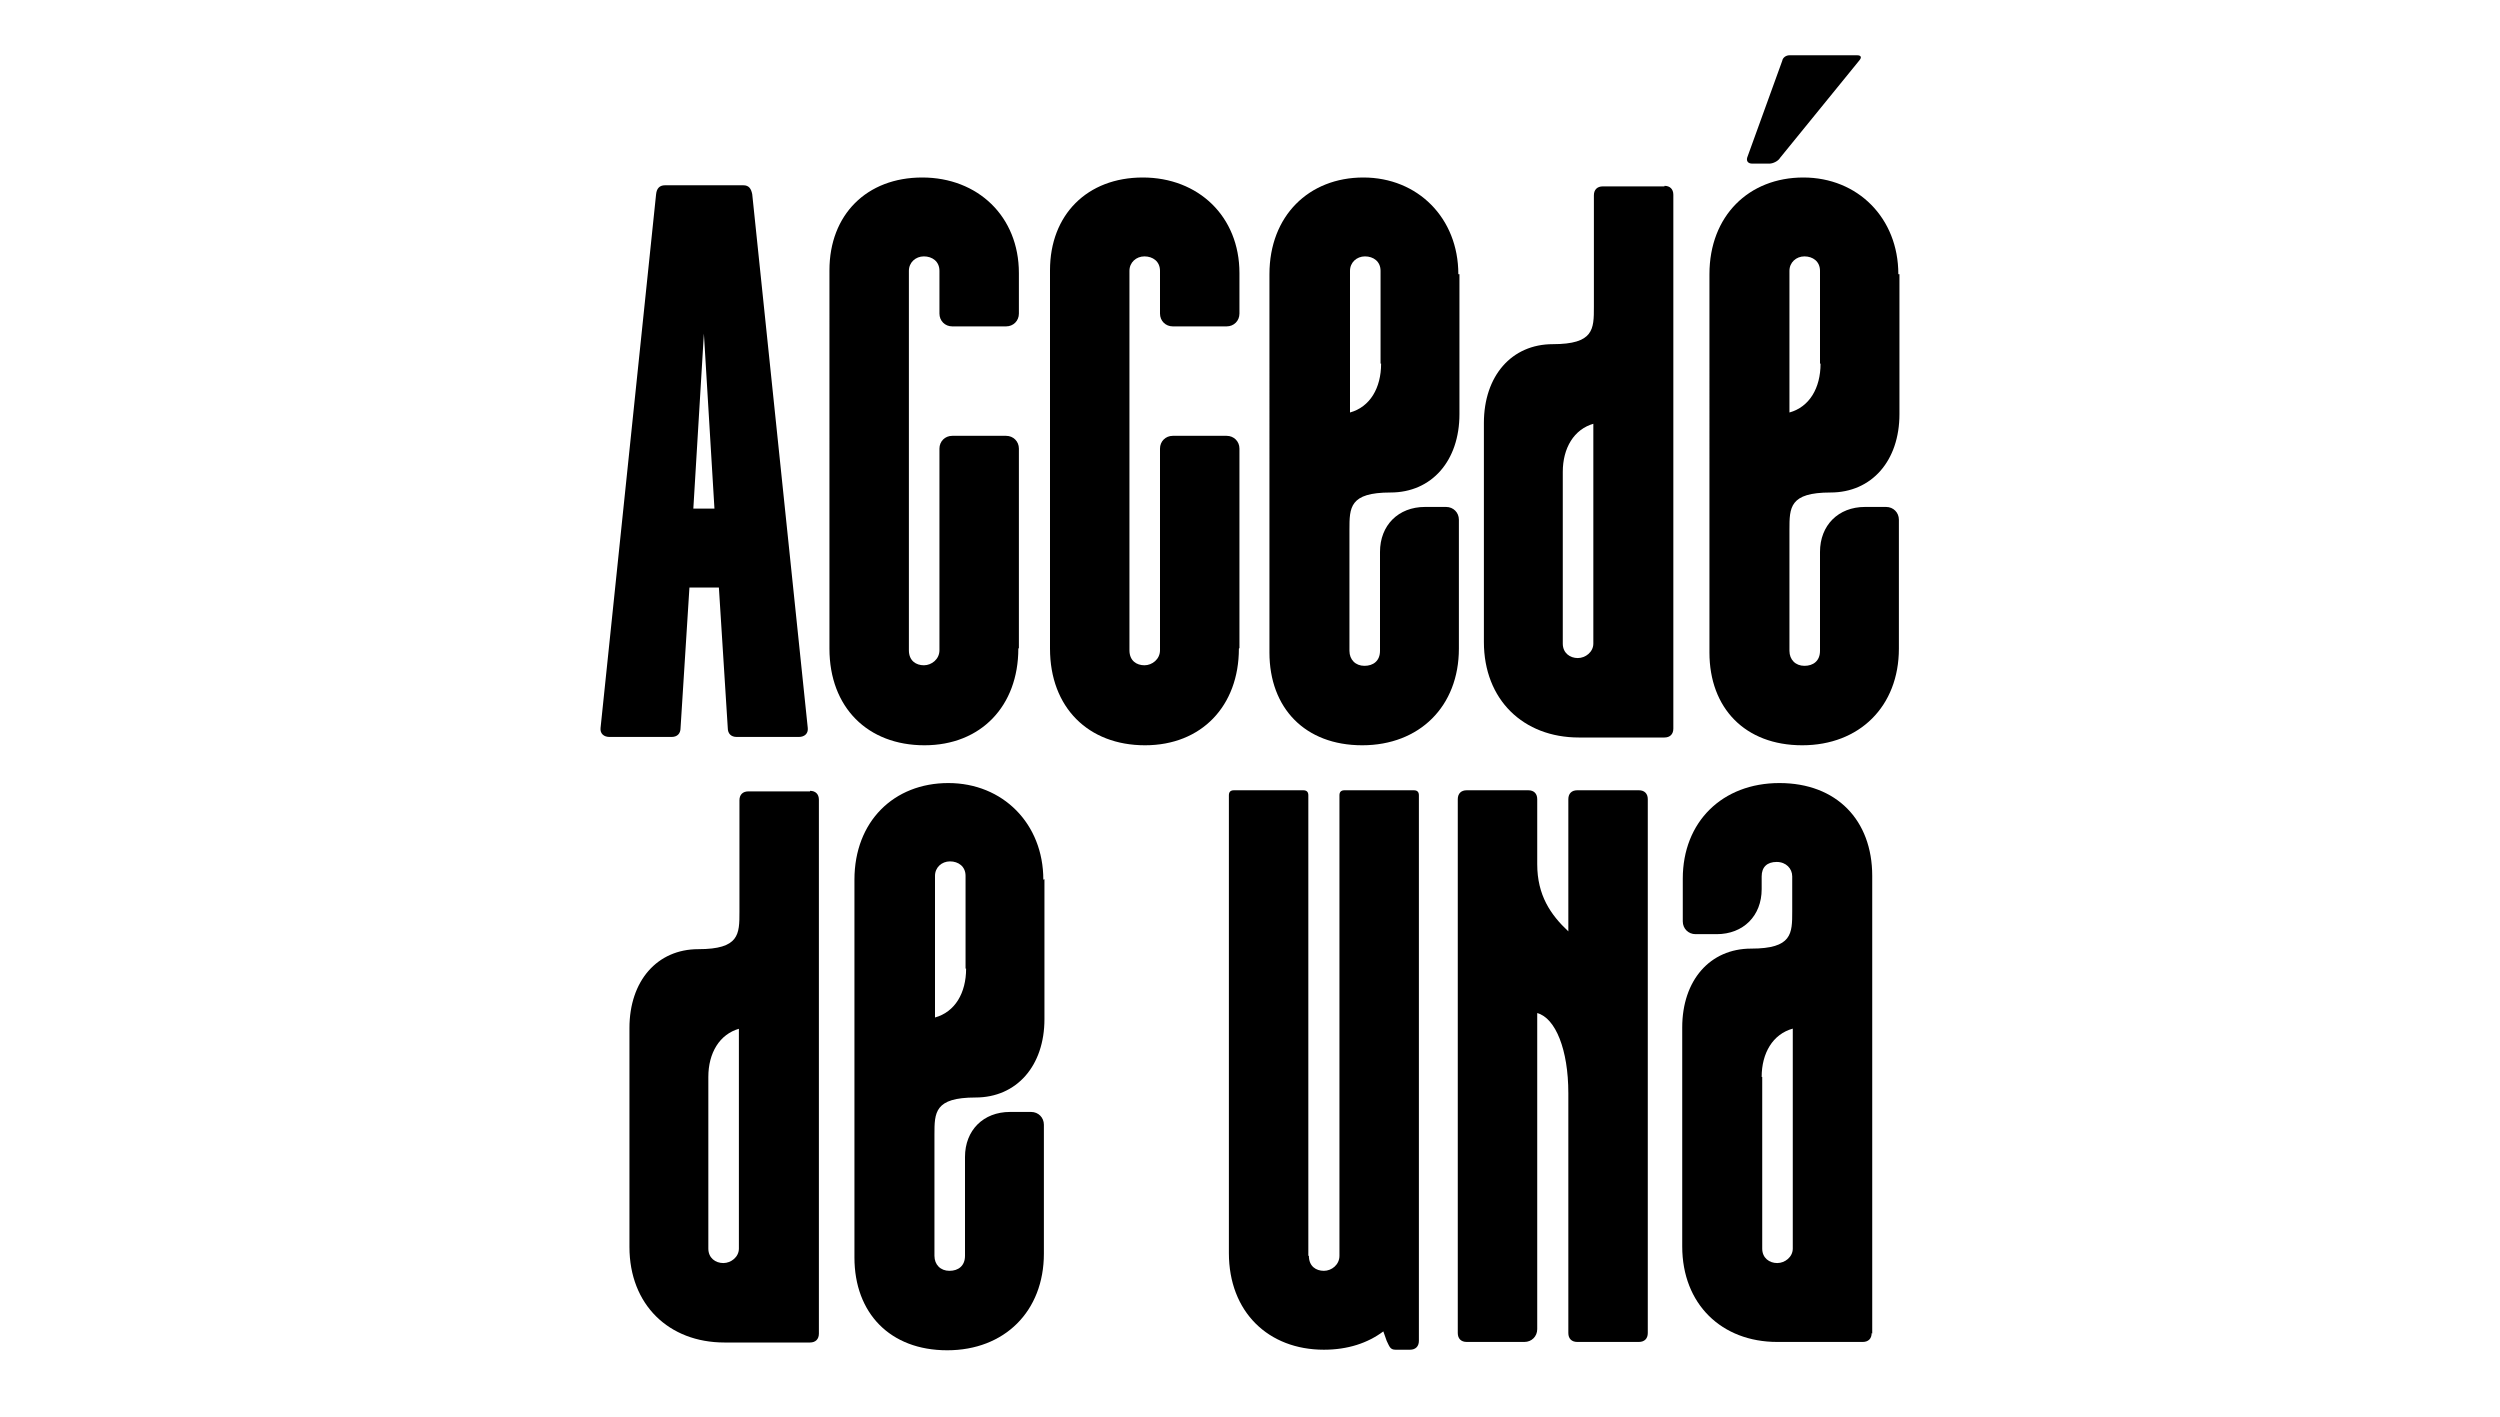<?xml version="1.0" encoding="UTF-8"?><svg data-id="Capa_1" xmlns="http://www.w3.org/2000/svg" viewBox="0 0 450 255"><defs><style>.cls-1{fill:#000;stroke-width:0px;}.cls-2{isolation:isolate;}</style></defs><g id="Capa_1-2"><g class="cls-2"><g class="cls-2"><path class="cls-1" d="M118.1,34.95c.1-1,.6-1.6,1.6-1.6h14.1c1,0,1.4.6,1.6,1.6l10,96.1c.1,1-.6,1.6-1.6,1.6h-11.2c-1,0-1.6-.6-1.6-1.6l-1.6-25.3h-5.3l-1.6,25.3c0,1-.6,1.6-1.6,1.6h-11.2c-1,0-1.7-.6-1.6-1.6l10-96.1ZM128.6,91.55l-1.9-31.5-1.9,31.5h3.8Z"/><path class="cls-1" d="M183.3,116.75c0,10.3-6.7,17.4-16.9,17.4s-17.1-6.8-17.1-17.4V48.65c0-10,6.7-16.7,16.7-16.7s17.4,7,17.4,17.2v7.3c0,1.3-1,2.3-2.3,2.3h-9.7c-1.3,0-2.3-1-2.3-2.3v-7.7c0-1.7-1.3-2.6-2.8-2.6s-2.7,1.1-2.7,2.6v68.3c0,1.9,1.3,2.7,2.7,2.7s2.8-1.1,2.8-2.7v-36.3c0-1.3,1-2.3,2.3-2.3h9.7c1.3,0,2.3,1,2.3,2.3v35.9l-.1.1Z"/><path class="cls-1" d="M223,116.75c0,10.3-6.7,17.4-16.9,17.4s-17.1-6.8-17.1-17.4V48.65c0-10,6.7-16.7,16.7-16.7s17.4,7,17.4,17.2v7.3c0,1.3-1,2.3-2.3,2.3h-9.7c-1.3,0-2.3-1-2.3-2.3v-7.7c0-1.7-1.3-2.6-2.8-2.6s-2.7,1.1-2.7,2.6v68.3c0,1.9,1.3,2.7,2.7,2.7s2.8-1.1,2.8-2.7v-36.3c0-1.3,1-2.3,2.3-2.3h9.7c1.3,0,2.3,1,2.3,2.3v35.9l-.1.1Z"/><path class="cls-1" d="M262.7,49.35v25.2c0,8.4-5,14.1-12.4,14.1s-7.4,2.7-7.4,6.7v21.8c0,1.6,1.1,2.7,2.7,2.7s2.8-.9,2.8-2.7v-17.8c0-4.8,3.3-8.1,8.1-8.1h3.8c1.3,0,2.3,1,2.3,2.3v23.2c0,10.4-7.1,17.4-17.4,17.4s-16.7-6.7-16.7-16.7V49.35c0-10.5,7.1-17.4,16.9-17.4s17.1,7.3,17.1,17.4h.2ZM248.5,65.45v-16.7c0-1.7-1.3-2.6-2.8-2.6s-2.7,1.1-2.7,2.6v25.5c3.6-1,5.6-4.4,5.6-8.8h-.1Z"/><path class="cls-1" d="M299.6,33.45c1,0,1.6.6,1.6,1.6v96.1c0,1-.6,1.6-1.6,1.6h-15.4c-10,0-17.1-6.8-17.1-17.2v-39.4c0-8.5,5-14.2,12.4-14.2s7.4-2.7,7.4-6.7v-20.1c0-1,.6-1.6,1.6-1.6h11.1v-.1ZM286.9,76.25c-3.6,1-5.6,4.4-5.6,8.7v30.9c0,1.7,1.3,2.6,2.7,2.6s2.8-1.1,2.8-2.6v-39.6h.1Z"/><path class="cls-1" d="M341.9,49.35v25.2c0,8.4-5,14.1-12.4,14.1s-7.4,2.7-7.4,6.7v21.8c0,1.6,1.1,2.7,2.7,2.7s2.8-.9,2.8-2.7v-17.8c0-4.8,3.3-8.1,8.1-8.1h3.8c1.3,0,2.3,1,2.3,2.3v23.2c0,10.4-7.1,17.4-17.4,17.4s-16.7-6.7-16.7-16.7V49.35c0-10.5,7.1-17.4,16.9-17.4s17.1,7.3,17.1,17.4h.2ZM320.4,28.45c-.4.6-1.3,1-1.9,1h-3.1c-.7,0-1.1-.4-.9-1.1l6.3-17.4c.1-.6.7-1,1.3-1h12.2c.6,0,.9.3.4.9l-14.4,17.7.1-.1ZM327.6,65.45v-16.7c0-1.7-1.3-2.6-2.8-2.6s-2.7,1.1-2.7,2.6v25.5c3.6-1,5.6-4.4,5.6-8.8h-.1Z"/></g><g class="cls-2"><path class="cls-1" d="M145.8,142.35c1,0,1.6.6,1.6,1.6v96.1c0,1-.6,1.6-1.6,1.6h-15.4c-10,0-17.1-6.8-17.1-17.2v-39.4c0-8.5,5-14.2,12.4-14.2s7.4-2.7,7.4-6.7v-20.1c0-1,.6-1.6,1.6-1.6h11.1v-.1ZM133.1,185.15c-3.6,1-5.6,4.4-5.6,8.7v30.9c0,1.7,1.3,2.6,2.7,2.6s2.8-1.1,2.8-2.6v-39.6h.1Z"/><path class="cls-1" d="M188,158.25v25.2c0,8.4-5,14.1-12.4,14.1s-7.4,2.7-7.4,6.7v21.8c0,1.6,1.1,2.7,2.7,2.7s2.8-.9,2.8-2.7v-17.8c0-4.8,3.3-8.1,8.1-8.1h3.8c1.3,0,2.3,1,2.3,2.3v23.2c0,10.4-7.1,17.4-17.4,17.4s-16.7-6.7-16.7-16.7v-68c0-10.5,7.1-17.4,16.9-17.4s17.1,7.3,17.1,17.4l.2-.1ZM173.8,174.35v-16.7c0-1.7-1.3-2.6-2.8-2.6s-2.7,1.1-2.7,2.6v25.5c3.6-1,5.6-4.4,5.6-8.8h-.1Z"/><path class="cls-1" d="M235.6,226.05c0,1.9,1.3,2.7,2.7,2.7s2.8-1.1,2.8-2.7v-82.9c0-.6.3-.9.9-.9h12.5c.6,0,.9.3.9.9v98.2c0,1-.6,1.6-1.6,1.6h-2.6c-1,0-1.1-.6-1.6-1.6l-.6-1.7c-2.8,2.1-6.4,3.3-10.7,3.3-10,0-17.1-6.8-17.1-17.4v-82.4c0-.6.3-.9.9-.9h12.5c.6,0,.9.3.9.9v82.9h.1Z"/><path class="cls-1" d="M282.3,196.75c0-7.8-2.3-13.5-5.6-14.4v56.9c0,1.3-1,2.3-2.3,2.3h-10.4c-1,0-1.6-.6-1.6-1.6v-96.1c0-1,.6-1.6,1.6-1.6h11.1c1,0,1.6.6,1.6,1.6v11.7c0,5.6,2.4,9.1,5.6,12.1v-23.8c0-1,.6-1.6,1.6-1.6h11.1c1,0,1.6.6,1.6,1.6v96.1c0,1-.6,1.6-1.6,1.6h-11.1c-1,0-1.6-.6-1.6-1.6v-43.3.1Z"/><path class="cls-1" d="M336.9,239.95c0,1-.6,1.6-1.6,1.6h-15.4c-10,0-17.1-6.8-17.1-17.2v-39.4c0-8.5,5-14.2,12.4-14.2s7.4-2.7,7.4-6.7v-6.3c0-1.4-1.1-2.6-2.8-2.6s-2.7.9-2.7,2.6v2.3c0,4.8-3.3,8.1-8.1,8.1h-3.8c-1.3,0-2.3-1-2.3-2.3v-7.7c0-10.2,7.1-17.2,17.4-17.2s16.7,6.7,16.7,16.7v82.4l-.1-.1ZM317.2,193.85v30.9c0,1.7,1.3,2.6,2.7,2.6s2.8-1.1,2.8-2.6v-39.6c-3.6,1-5.6,4.4-5.6,8.7h.1Z"/></g></g></g></svg>